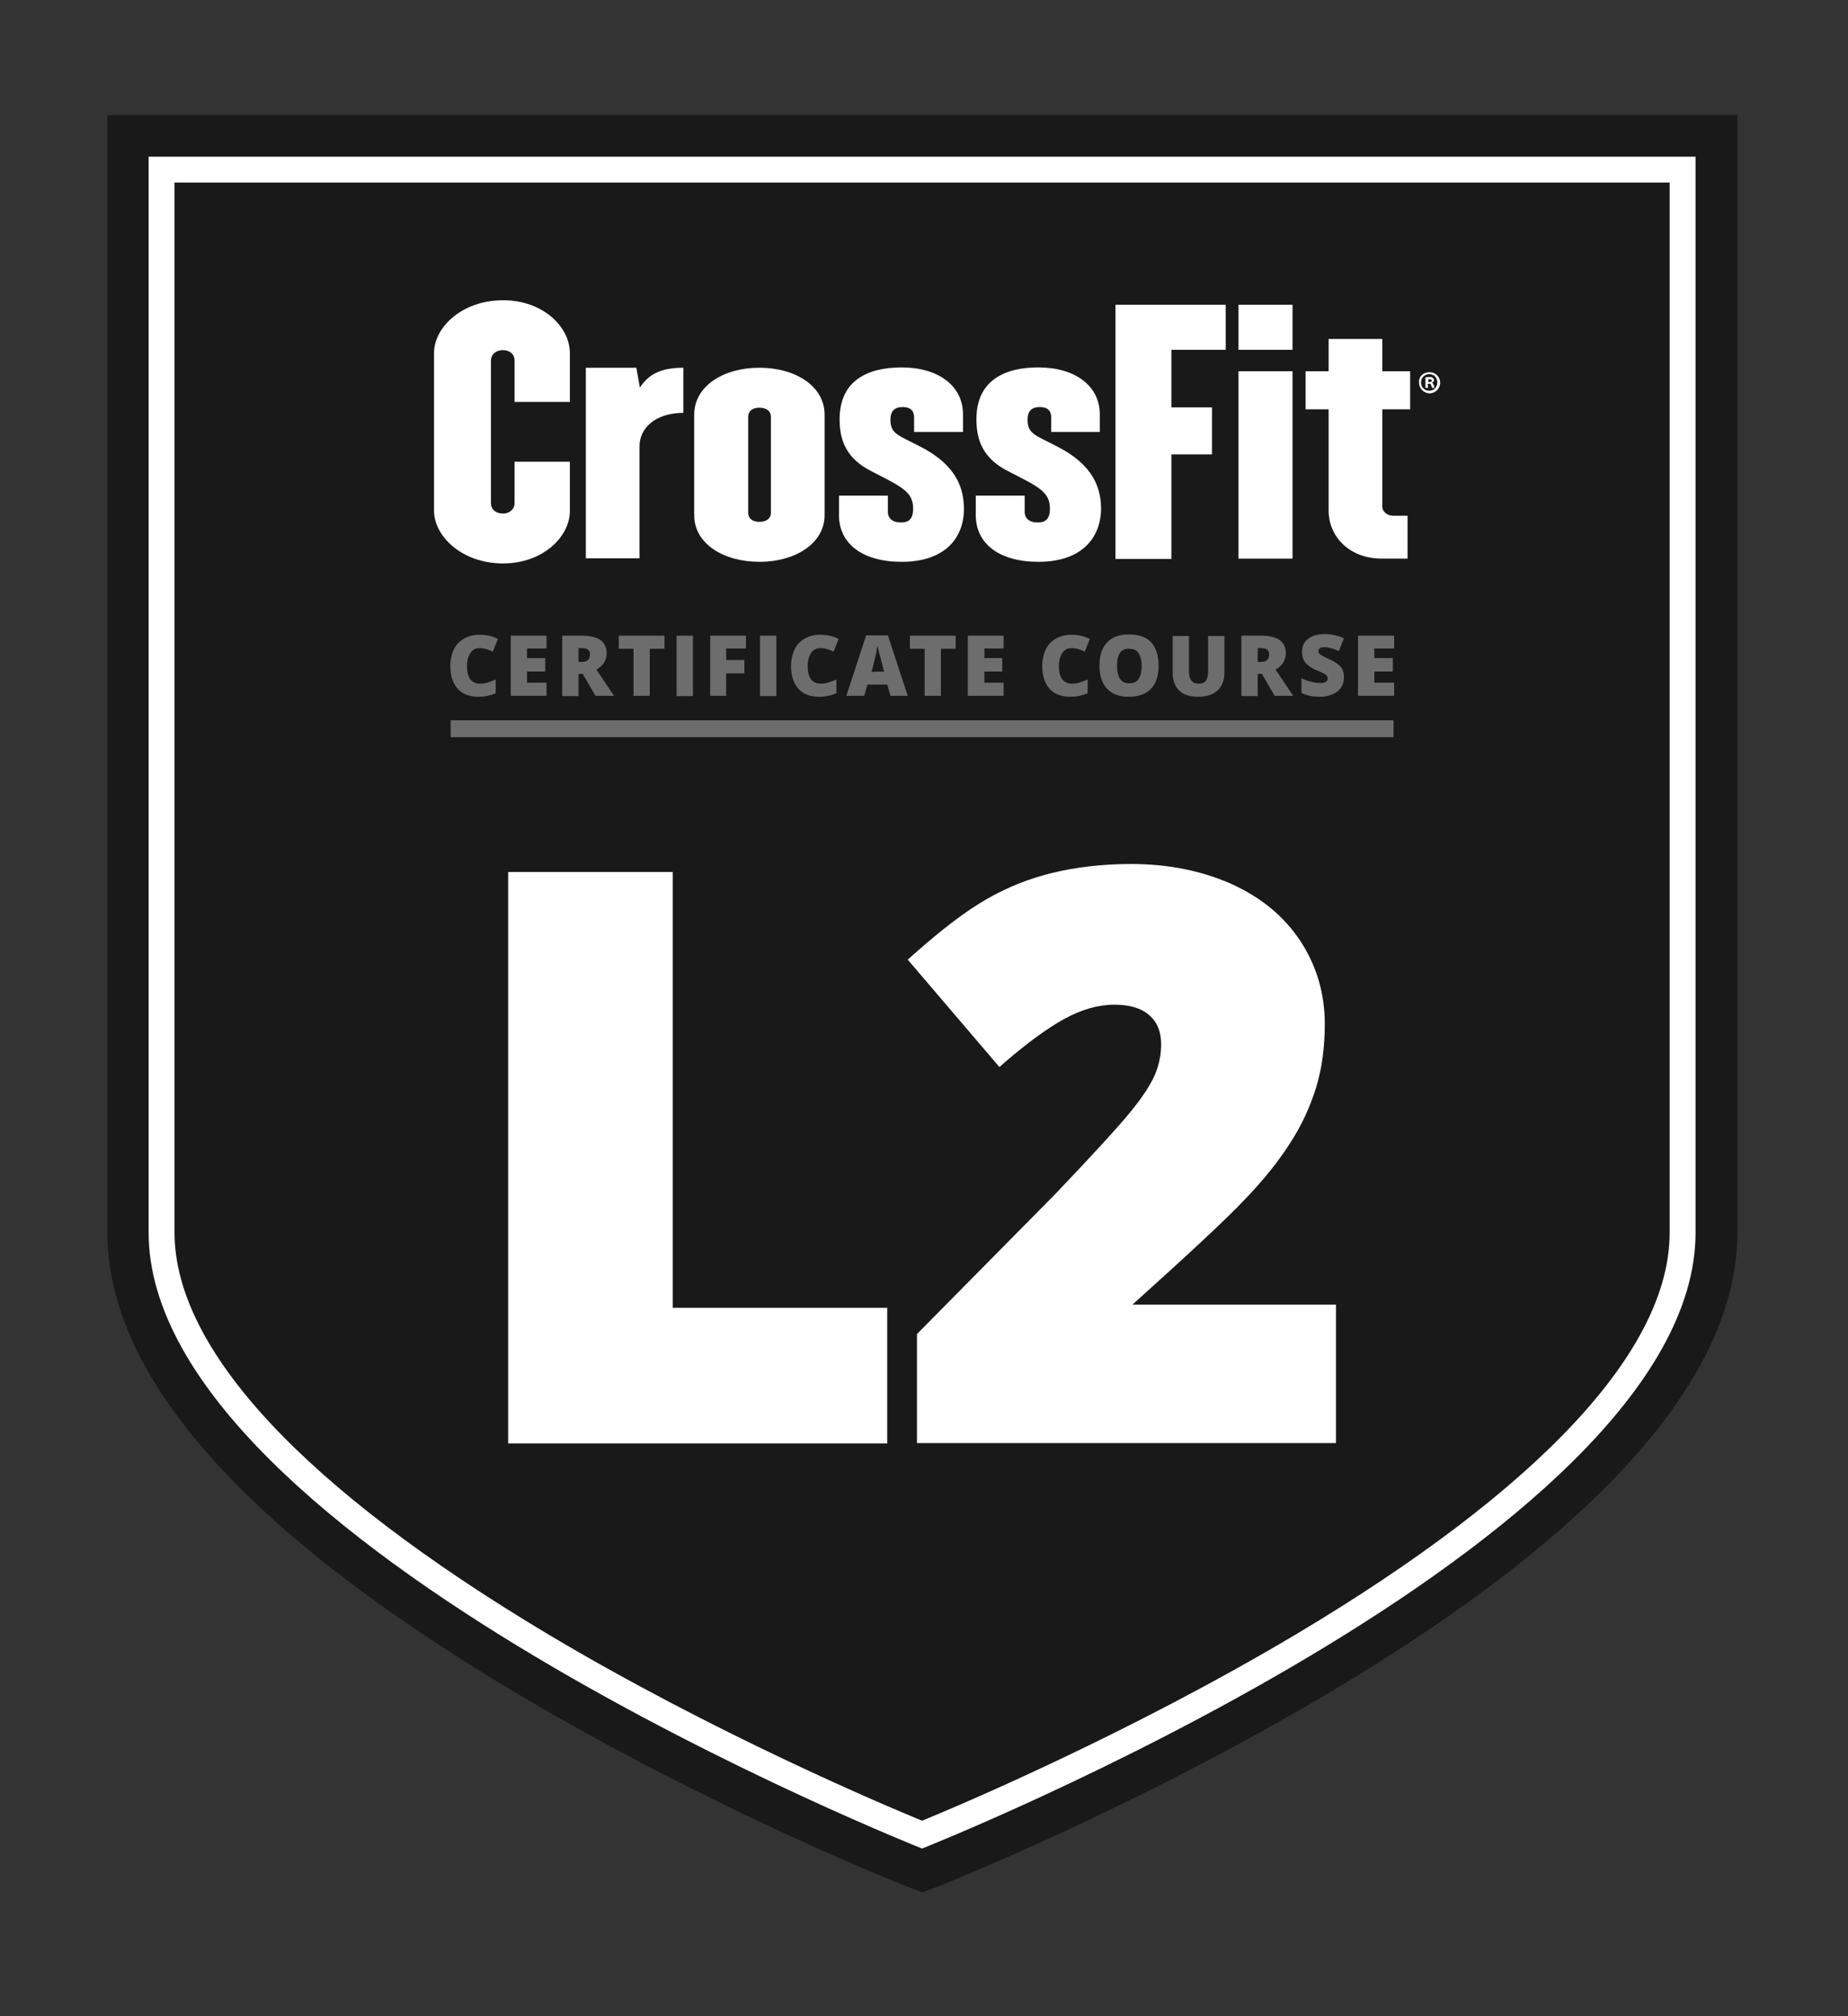 <?xml version="1.0" encoding="utf-8"?>
<!-- Generator: Adobe Illustrator 25.4.1, SVG Export Plug-In . SVG Version: 6.00 Build 0)  -->
<svg version="1.1" id="CF_LOGO" xmlns="http://www.w3.org/2000/svg" xmlns:xlink="http://www.w3.org/1999/xlink" x="0px" y="0px"
	 viewBox="0 0 578.2 630.5" style="enable-background:new 0 0 578.2 630.5;" xml:space="preserve">
<rect x="0" y="0" width="578.2" height="630.5" fill="#333333" stroke="none"/>
<style type="text/css">
	.st0{fill:#191919;}
	.st1{fill:#FFFFFF;}
	.st2{fill:none;stroke:#6D6D6D;stroke-width:5.289;stroke-miterlimit:10;}
	.st3{fill:#6D6D6D;}
</style>
<path class="st0" d="M288.5,578c0,0,242-95.8,242-192.6V49h-242h-242v336.4C46.5,482.3,288.5,578,288.5,578"/>
<path class="st0" d="M530.5,49v336.4c0,96.9-242,192.6-242,192.6s-242-95.7-242-192.6V49h242H530.5 M543.4,36h-12.9h-242h-242H33.6
	V49v336.4c0,45.1,42.9,93.4,127.3,143.7c60.7,36.2,120.3,59.9,122.9,60.9l4.8,1.8l4.8-1.8c2.5-1,62.1-24.7,122.9-60.9
	c84.5-50.3,127.3-98.7,127.3-143.7V49V36z"/>
<path class="st1" d="M522.4,57.1v328.4c0,36.6-40.4,80-116.9,125.6c-51.8,30.8-104.1,53-117,58.3c-12.9-5.3-65.3-27.5-117-58.3
	C95,465.4,54.6,422,54.6,385.4V57.1h233.9H522.4 M530.5,49h-242h-242v336.4c0,96.9,242,192.7,242,192.7s242-95.8,242-192.6V49z"/>
<polygon class="st1" points="210.5,272.7 159,272.7 159,451.4 277.6,451.4 277.6,409 210.5,409 "/>
<path class="st1" d="M354.2,408.1c17.6-15.8,29.4-26.8,35-32.7c6-6.2,10.9-12.3,14.5-18c3.7-5.7,6.4-11.7,8.2-17.7
	c1.8-6,2.6-12.6,2.6-19.5c0-9.5-2.6-18.3-7.7-26c-5.1-7.7-12.3-13.6-21.6-17.8c-9.1-4-19.5-6.2-31.2-6.2c-9.2,0-17.4,1-24.8,2.8
	s-14.3,4.6-20.5,8.2c-6.2,3.5-14,9.4-23.1,17.5l-1.6,1.4l28.7,33.6l1.7-1.5c7-6,13.2-10.6,18.7-13.6c5.3-2.9,10.5-4.4,15.6-4.4
	c4.8,0,8.4,1.1,10.9,3.3s3.7,5.2,3.7,9.1c0,3.3-0.7,6.6-2,9.6c-1.4,3.2-3.9,7-7.5,11.4c-3.7,4.6-11.7,13.3-23.7,25.9l-43.2,43.7
	v34.1H418v-43.3h-63.7V408.1z"/>
<line class="st2" x1="141" y1="227.9" x2="436" y2="227.9"/>
<path class="st3" d="M150,202.7c-1.2,0-2.2,0.5-2.8,1.5c-0.7,1-1.1,2.4-1.1,4.1c0,3.6,1.4,5.5,4.1,5.5c0.8,0,1.7-0.1,2.5-0.4
	c0.8-0.3,1.6-0.5,2.4-0.9v4.3c-1.6,0.7-3.3,1.1-5.4,1.1c-2.8,0-5-0.8-6.5-2.5c-1.5-1.7-2.3-4-2.3-7.1c0-1.9,0.4-3.7,1.1-5.2
	c0.7-1.5,1.8-2.6,3.2-3.4s3-1.2,4.8-1.2c2,0,4,0.4,5.8,1.3l-1.6,4c-0.7-0.4-1.4-0.6-2.1-0.8C151.5,202.8,150.8,202.7,150,202.7"/>
<polygon class="st3" points="171,217.6 159.8,217.6 159.8,198.8 171,198.8 171,202.8 164.9,202.8 164.9,205.8 170.6,205.8 
	170.6,210 164.9,210 164.9,213.5 171,213.5 "/>
<path class="st3" d="M181,210.8v6.9h-5.1v-18.9h6.2c5.1,0,7.7,1.8,7.7,5.5c0,2.2-1.1,3.9-3.2,5.1l5.5,8.2h-5.8l-4-6.9L181,210.8
	L181,210.8z M181,207h1c1.8,0,2.6-0.8,2.6-2.4c0-1.3-0.9-1.9-2.6-1.9h-1V207z"/>
<polygon class="st3" points="203.3,217.6 198.2,217.6 198.2,202.9 193.6,202.9 193.6,198.8 207.9,198.8 207.9,202.9 203.3,202.9 "/>
<rect x="211.7" y="198.8" class="st3" width="5.1" height="18.9"/>
<polygon class="st3" points="227.2,217.6 222.2,217.6 222.2,198.8 233.4,198.8 233.4,202.8 227.2,202.8 227.2,206.4 232.9,206.4 
	232.9,210.6 227.2,210.6 "/>
<rect x="237.8" y="198.8" class="st3" width="5.1" height="18.9"/>
<path class="st3" d="M256.6,202.7c-1.2,0-2.2,0.5-2.8,1.5c-0.7,1-1.1,2.4-1.1,4.1c0,3.6,1.4,5.5,4.1,5.5c0.8,0,1.7-0.1,2.5-0.4
	c0.8-0.3,1.6-0.5,2.4-0.9v4.3c-1.6,0.7-3.3,1.1-5.4,1.1c-2.8,0-5-0.8-6.5-2.5c-1.5-1.7-2.3-4-2.3-7.1c0-1.9,0.4-3.7,1.1-5.2
	c0.7-1.5,1.8-2.6,3.2-3.4c1.4-0.8,3-1.2,4.8-1.2c2,0,4,0.4,5.8,1.3l-1.6,4c-0.7-0.4-1.4-0.6-2.1-0.8
	C258.2,202.8,257.4,202.7,256.6,202.7"/>
<path class="st3" d="M278.6,217.6l-1-3.5h-6.2l-1,3.5h-5.6l6.2-18.9h6.8l6.2,18.9H278.6z M276.6,210l-0.8-3.1
	c-0.2-0.7-0.4-1.6-0.7-2.6s-0.4-1.8-0.5-2.4c-0.1,0.4-0.3,1.1-0.4,2.2c-0.3,1-0.7,3-1.5,6L276.6,210L276.6,210z"/>
<polygon class="st3" points="294.4,217.6 289.3,217.6 289.3,202.9 284.7,202.9 284.7,198.8 299,198.8 299,202.9 294.4,202.9 "/>
<polygon class="st3" points="314,217.6 302.8,217.6 302.8,198.8 314,198.8 314,202.8 308,202.8 308,205.8 313.6,205.8 313.6,210 
	308,210 308,213.5 314,213.5 "/>
<path class="st3" d="M335.2,202.7c-1.2,0-2.2,0.5-2.8,1.5c-0.7,1-1.1,2.4-1.1,4.1c0,3.6,1.4,5.5,4.1,5.5c0.8,0,1.7-0.1,2.5-0.4
	c0.8-0.3,1.6-0.5,2.4-0.9v4.3c-1.6,0.7-3.3,1.1-5.4,1.1c-2.8,0-5-0.8-6.5-2.5c-1.5-1.7-2.3-4-2.3-7.1c0-1.9,0.4-3.7,1.1-5.2
	c0.7-1.5,1.8-2.6,3.2-3.4c1.4-0.8,3-1.2,4.8-1.2c2,0,4,0.4,5.8,1.3l-1.6,4c-0.7-0.4-1.4-0.6-2.1-0.8
	C336.8,202.8,336.1,202.7,335.2,202.7"/>
<path class="st3" d="M362.5,208.2c0,3.2-0.8,5.6-2.4,7.2c-1.6,1.7-3.9,2.5-6.9,2.5c-3,0-5.2-0.8-6.8-2.5c-1.6-1.7-2.4-4-2.4-7.3
	c0-3.2,0.8-5.5,2.4-7.2c1.6-1.7,3.9-2.5,6.9-2.5s5.3,0.8,6.9,2.5C361.7,202.6,362.5,205,362.5,208.2 M349.5,208.2
	c0,3.6,1.2,5.5,3.8,5.5c1.3,0,2.3-0.4,2.9-1.3c0.6-0.9,1-2.3,1-4.1c0-1.8-0.4-3.3-1-4.1c-0.6-0.9-1.6-1.3-2.8-1.3
	C350.8,202.7,349.5,204.5,349.5,208.2"/>
<path class="st3" d="M383.1,198.8v11.4c0,2.5-0.7,4.4-2.1,5.7c-1.4,1.3-3.4,2-6.1,2c-2.6,0-4.6-0.6-5.9-1.9
	c-1.4-1.3-2.1-3.2-2.1-5.7v-11.4h5.1v11.1c0,1.3,0.3,2.3,0.8,2.9c0.5,0.6,1.2,0.9,2.2,0.9c1.1,0,1.8-0.3,2.3-0.9
	c0.4-0.6,0.7-1.6,0.7-2.9v-11.1H383.1z"/>
<path class="st3" d="M393.5,210.8v6.9h-5.1v-18.9h6.2c5.1,0,7.7,1.8,7.7,5.5c0,2.2-1.1,3.9-3.2,5.1l5.5,8.2h-5.8l-4-6.9L393.5,210.8
	L393.5,210.8z M393.5,207h1c1.8,0,2.6-0.8,2.6-2.4c0-1.3-0.9-1.9-2.6-1.9h-1V207z"/>
<path class="st3" d="M420.5,211.9c0,1.1-0.3,2.2-0.9,3.1c-0.6,0.9-1.4,1.6-2.6,2.1c-1.1,0.5-2.5,0.8-4,0.8c-1.2,0-2.3-0.1-3.2-0.3
	c-0.9-0.2-1.8-0.5-2.6-0.9v-4.6c1,0.5,2,0.9,3.1,1.1c1.1,0.3,2,0.4,2.9,0.4c0.8,0,1.3-0.1,1.7-0.4c0.4-0.3,0.5-0.6,0.5-1.1
	c0-0.3-0.1-0.5-0.2-0.7c-0.2-0.2-0.4-0.4-0.7-0.6c-0.4-0.2-1.1-0.6-2.6-1.2c-1.2-0.5-2.2-1.1-2.7-1.6c-0.6-0.5-1.1-1.1-1.4-1.8
	c-0.3-0.7-0.4-1.5-0.4-2.4c0-1.8,0.6-3.1,1.9-4c1.2-1,3-1.5,5.2-1.5c1.9,0,4,0.4,6,1.3l-1.6,4c-1.8-0.8-3.3-1.2-4.6-1.2
	c-0.7,0-1.1,0.1-1.4,0.4c-0.3,0.3-0.4,0.5-0.4,0.9c0,0.4,0.2,0.7,0.6,1c0.4,0.3,1.4,0.8,3.1,1.6c1.6,0.7,2.7,1.5,3.4,2.4
	C420.3,209.6,420.5,210.7,420.5,211.9"/>
<polygon class="st3" points="436.2,217.6 424.9,217.6 424.9,198.8 436.2,198.8 436.2,202.8 430,202.8 430,205.8 435.8,205.8 
	435.8,210 430,210 430,213.5 436.2,213.5 "/>
<path class="st1" d="M157.4,176.2c-12.9,0-21.6-8.5-21.6-16.5v-49.3c0-8,8.7-16.5,21.6-16.5c12.7,0,20.9,8.5,20.9,16.5v15.3h-17.3
	v-12.9c0-2.1-1.6-3.3-3.6-3.3c-2.2,0-3.8,1.3-3.8,3.3v44.5c0,2.1,1.6,3.3,3.8,3.3c2,0,3.6-1.3,3.6-3.3v-12.9h17.3v15.3
	C178.4,167.6,170.1,176.2,157.4,176.2"/>
<path class="st1" d="M200.1,139.5v35.1h-16.8V115h15.8l1.1,6.2c2.5-3.7,5.9-6.2,13.6-6.2v14.1C204.6,129.2,200.1,134.2,200.1,139.5"
	/>
<path class="st1" d="M237.6,175.7c-11.3,0-20.4-5.7-20.4-14.6v-31.4c0-9,9.2-14.7,20.4-14.7s20.4,5.7,20.4,14.7v31.4
	C258,169.9,248.9,175.7,237.6,175.7 M241.2,130.4c0-2-1.6-2.9-3.6-2.9c-2,0-3.5,0.9-3.5,2.9v29.9c0,2,1.5,2.9,3.5,2.9
	c2,0,3.6-0.9,3.6-2.9V130.4z"/>
<path class="st1" d="M282.1,175.7c-12.3,0-19.6-5.7-19.6-14.6V155h15.3v5.1c0,2,1.5,3.3,4,3.3c2.5,0,3.9-1,3.9-4.4
	c0-5.3-3.9-6.9-12.8-11.5c-8.3-4.1-10.2-10-10.2-16.4c0-12.2,8.9-16.2,19.4-16.2c11.4,0,19.2,5.7,19.2,14.7v5.5H286v-4.6
	c0-2-1.1-3.2-3.5-3.2c-2.6,0-3.9,1.2-3.9,4c0,4.4,2.5,4.8,9,8.2c12.1,6.1,14,13.6,14,19.9C301.5,168,295.9,175.7,282.1,175.7"/>
<path class="st1" d="M324.9,175.7c-12.3,0-19.6-5.7-19.6-14.6V155h15.3v5.1c0,2,1.5,3.3,4,3.3c2.5,0,3.9-1,3.9-4.4
	c0-5.3-3.9-6.9-12.8-11.5c-8.3-4.1-10.2-10-10.2-16.4c0-12.2,8.9-16.2,19.4-16.2c11.4,0,19.2,5.7,19.2,14.7v5.5h-15.2v-4.6
	c0-2-1.1-3.2-3.5-3.2c-2.6,0-3.9,1.2-3.9,4c0,4.4,2.5,4.8,9,8.2c12.1,6.1,14,13.6,14,19.9C344.3,168,338.7,175.7,324.9,175.7"/>
<polygon class="st1" points="366.5,109.4 366.5,127.4 379.2,127.4 379.2,142.1 366.5,142.1 366.5,174.8 349,174.8 349,95.3 
	383.5,95.3 383.5,109.4 "/>
<path class="st1" d="M387.5,95.3h16.9v14.1h-16.9V95.3z M387.5,116.1h16.9v58.6h-16.9V116.1z"/>
<path class="st1" d="M432.5,128v30.4c0,1.7,1.6,2.9,3.5,2.9h4.4v13.4h-8c-10.7,0-16.7-7.4-16.7-14.9V128h-7.2v-11.9h7.2V106h16.8
	v10.1h8.7V128H432.5z"/>
<path class="st1" d="M447.3,116.4c1.8,0,3.3,1.4,3.3,3.3c0,1.8-1.5,3.3-3.3,3.3c-1.8,0-3.3-1.5-3.3-3.3
	C443.8,117.8,445.3,116.4,447.3,116.4L447.3,116.4z M447.2,117c-1.4,0-2.6,1.1-2.6,2.6c0,1.5,1.1,2.6,2.6,2.6c1.4,0,2.5-1.1,2.5-2.6
	C449.7,118.2,448.7,117,447.2,117L447.2,117z M446.8,121.3H446v-3.3c0.3,0,0.7-0.1,1.2-0.1c0.6,0,0.9,0.1,1.1,0.3
	c0.2,0.2,0.4,0.4,0.4,0.7c0,0.4-0.3,0.6-0.7,0.8l0,0c0.4,0.1,0.4,0.4,0.6,0.8c0.1,0.5,0.2,0.7,0.3,0.8h-0.8
	c-0.1-0.1-0.2-0.4-0.3-0.8c-0.1-0.4-0.3-0.5-0.7-0.5h-0.4L446.8,121.3L446.8,121.3z M446.8,119.5h0.4c0.4,0,0.8-0.2,0.8-0.4
	s-0.2-0.5-0.7-0.5c-0.2,0-0.4,0-0.4,0V119.5z"/>
</svg>

